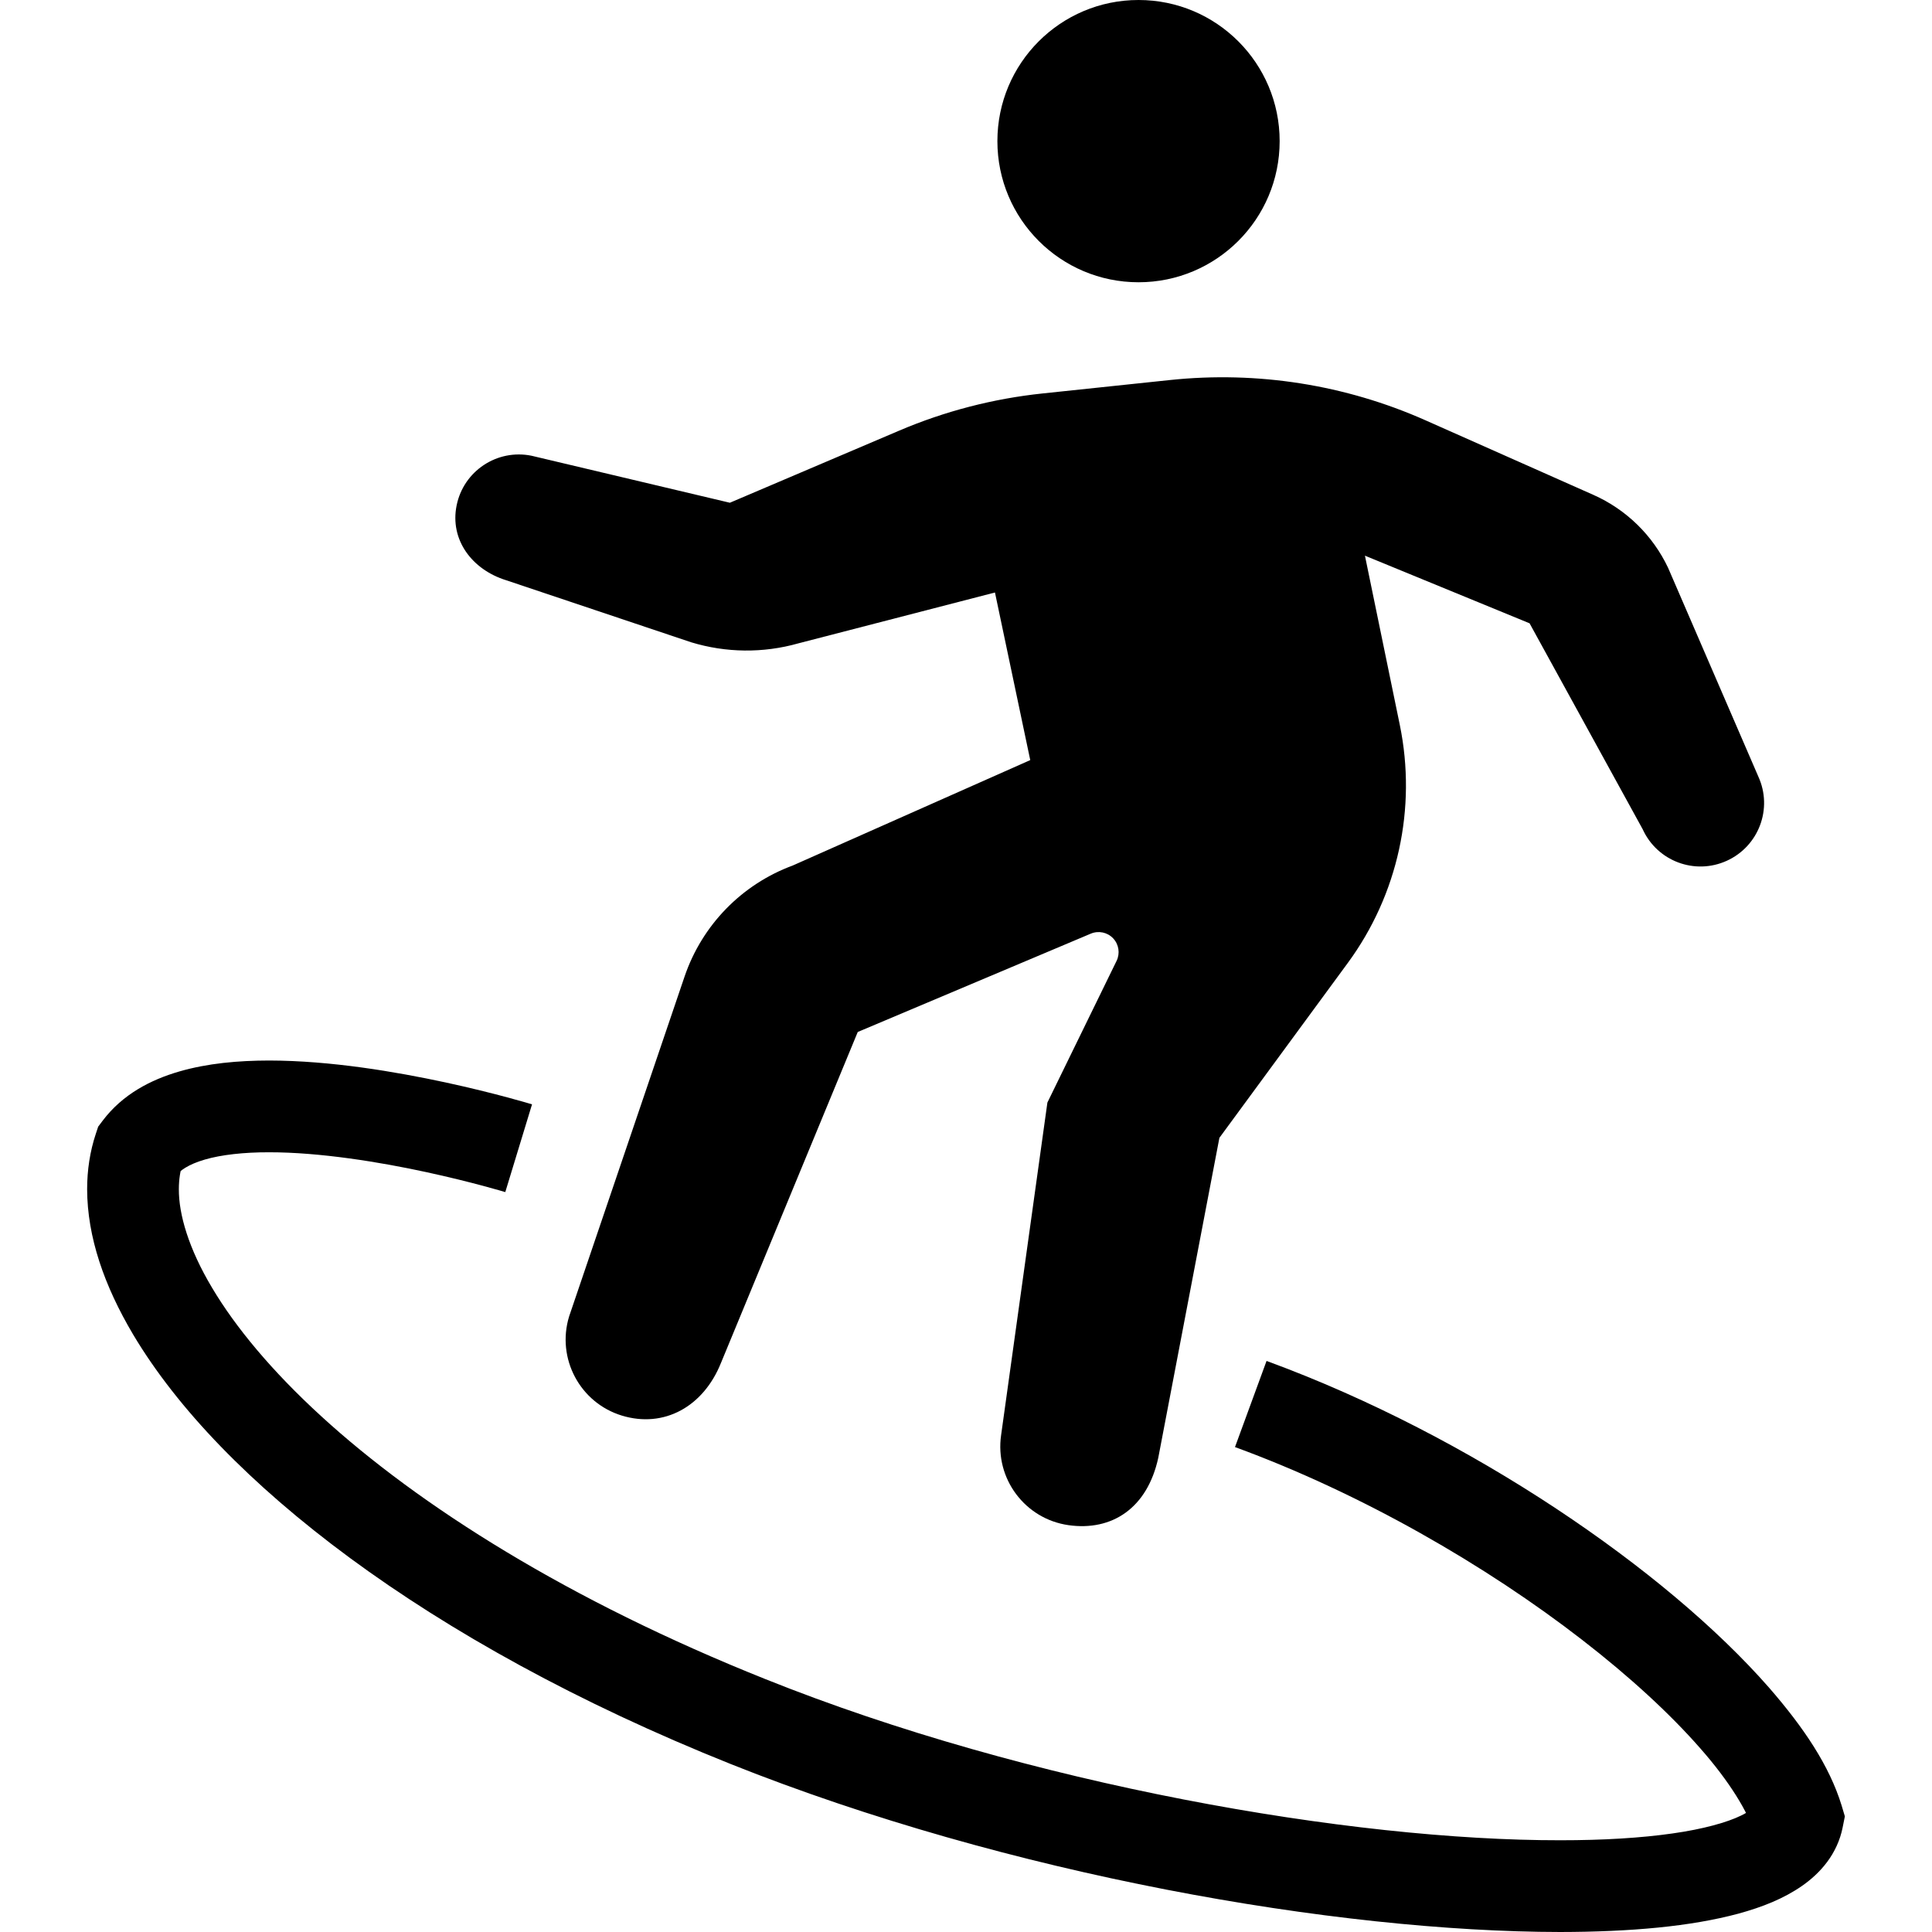 <?xml version="1.0" encoding="utf-8"?>

<!DOCTYPE svg PUBLIC "-//W3C//DTD SVG 1.1//EN" "http://www.w3.org/Graphics/SVG/1.1/DTD/svg11.dtd">

<svg height="800px" width="800px" version="1.1" id="_x32_" xmlns="http://www.w3.org/2000/svg" xmlns:xlink="http://www.w3.org/1999/xlink" 
	 viewBox="0 0 512 512"  xml:space="preserve">
<style type="text/css">
	.st0{fill:#000000;}
</style>
<g>
	<path class="st0" d="M140.994,292.662c-0.228-0.073-9.597-2.922-22.883-5.798c-13.304-2.857-30.442-5.788-46.806-5.817
		c-8.2,0.019-16.244,0.722-23.823,2.914c-7.506,2.182-14.975,6.017-20.27,13.03l-1.188,1.58l-0.621,1.872
		c-1.571,4.712-2.31,9.678-2.31,14.7c0.036,12.665,4.502,25.558,12.226,38.579c11.651,19.522,30.928,39.62,57.417,59.152
		c26.499,19.504,60.256,38.35,100.981,54.64C267.314,496.88,354.224,511.936,413.475,512c18.664-0.027,34.571-1.46,47.236-4.867
		c6.337-1.744,11.943-3.944,16.865-7.368c2.456-1.717,4.748-3.78,6.666-6.365c1.917-2.566,3.406-5.707,4.072-9.076l0.594-2.968
		l-0.868-2.913c-3.25-10.555-10.034-20.637-19.23-31.21c-13.824-15.752-33.42-32.224-56.431-47.454
		c-23.001-15.204-49.39-29.092-76.728-39.118l-8.365,22.828c33.685,12.327,66.703,31.484,91.996,51.089
		c12.646,9.779,23.376,19.686,31.246,28.681c7.898,8.93,12.802,17.157,14.226,22.17l11.642-3.488l-11.916-2.384l2.118,0.42
		l-1.972-0.895l-0.146,0.475l2.118,0.42l-1.972-0.895l0.831,0.375l-0.749-0.538l-0.082,0.164l0.831,0.375l-0.749-0.538
		c0.019,0.036-0.95,1.104-3.36,2.246c-3.57,1.753-9.935,3.57-18.144,4.721c-8.227,1.178-18.317,1.808-29.731,1.799
		c-55.28,0.073-140.756-14.674-210.737-42.743c-52.011-20.792-91.585-45.802-117.664-69.68
		c-13.039-11.925-22.681-23.567-28.863-33.977c-6.227-10.409-8.848-19.486-8.812-26.142c0-2.666,0.384-4.958,1.069-7.013
		l-11.532-3.844l9.724,7.296c0.931-1.297,3.205-3.004,7.606-4.282c4.319-1.27,10.354-1.954,17.039-1.936
		c13.414-0.018,29.356,2.584,41.674,5.26c6.173,1.333,11.46,2.676,15.176,3.671c1.862,0.502,3.323,0.914,4.31,1.196l1.114,0.329
		l0.329,0.092L140.994,292.662z"/>
	<circle class="st0" cx="301.72" cy="37.401" r="37.401"/>
	<path class="st0" d="M465.988,205.825l-23.924-55.344c-4.072-8.61-11.103-15.477-19.814-19.34l-44.487-19.76
		c-21.221-9.423-44.56-13.102-67.662-10.674l-33.803,3.561c-13.094,1.379-25.932,4.702-38.04,9.871l-44.835,19.093l-52.559-12.456
		c-9.113-1.853-18.006,4.037-19.85,13.15c-1.862,9.113,4.072,17.047,13.148,19.85l48.979,16.428c9.26,2.821,19.12,2.93,28.434,0.292
		l52.102-13.477l9.35,44.414l-62.95,27.941c-13.496,4.986-24.015,15.788-28.654,29.412l-30.607,90.106
		c-3.378,11.113,2.885,22.874,14.007,26.261c11.122,3.378,21.586-2.319,26.261-14.007l36.232-87.659l61.763-26.061
		c2.045-0.858,4.401-0.365,5.917,1.242c1.516,1.606,1.881,3.98,0.914,5.971l-18.336,37.548l-12.272,88.17
		c-1.644,11.505,6.338,22.17,17.842,23.824c11.505,1.644,20.911-4.465,23.814-17.852l16.198-84.791l34.004-46.314
		c13.332-18.134,18.336-41.063,13.806-63.105l-9.241-44.86l43.628,17.924l29.968,54.559c3.854,8.482,13.824,12.226,22.299,8.373
		C466.098,224.26,469.841,214.289,465.988,205.825z"/>
</g>
</svg>